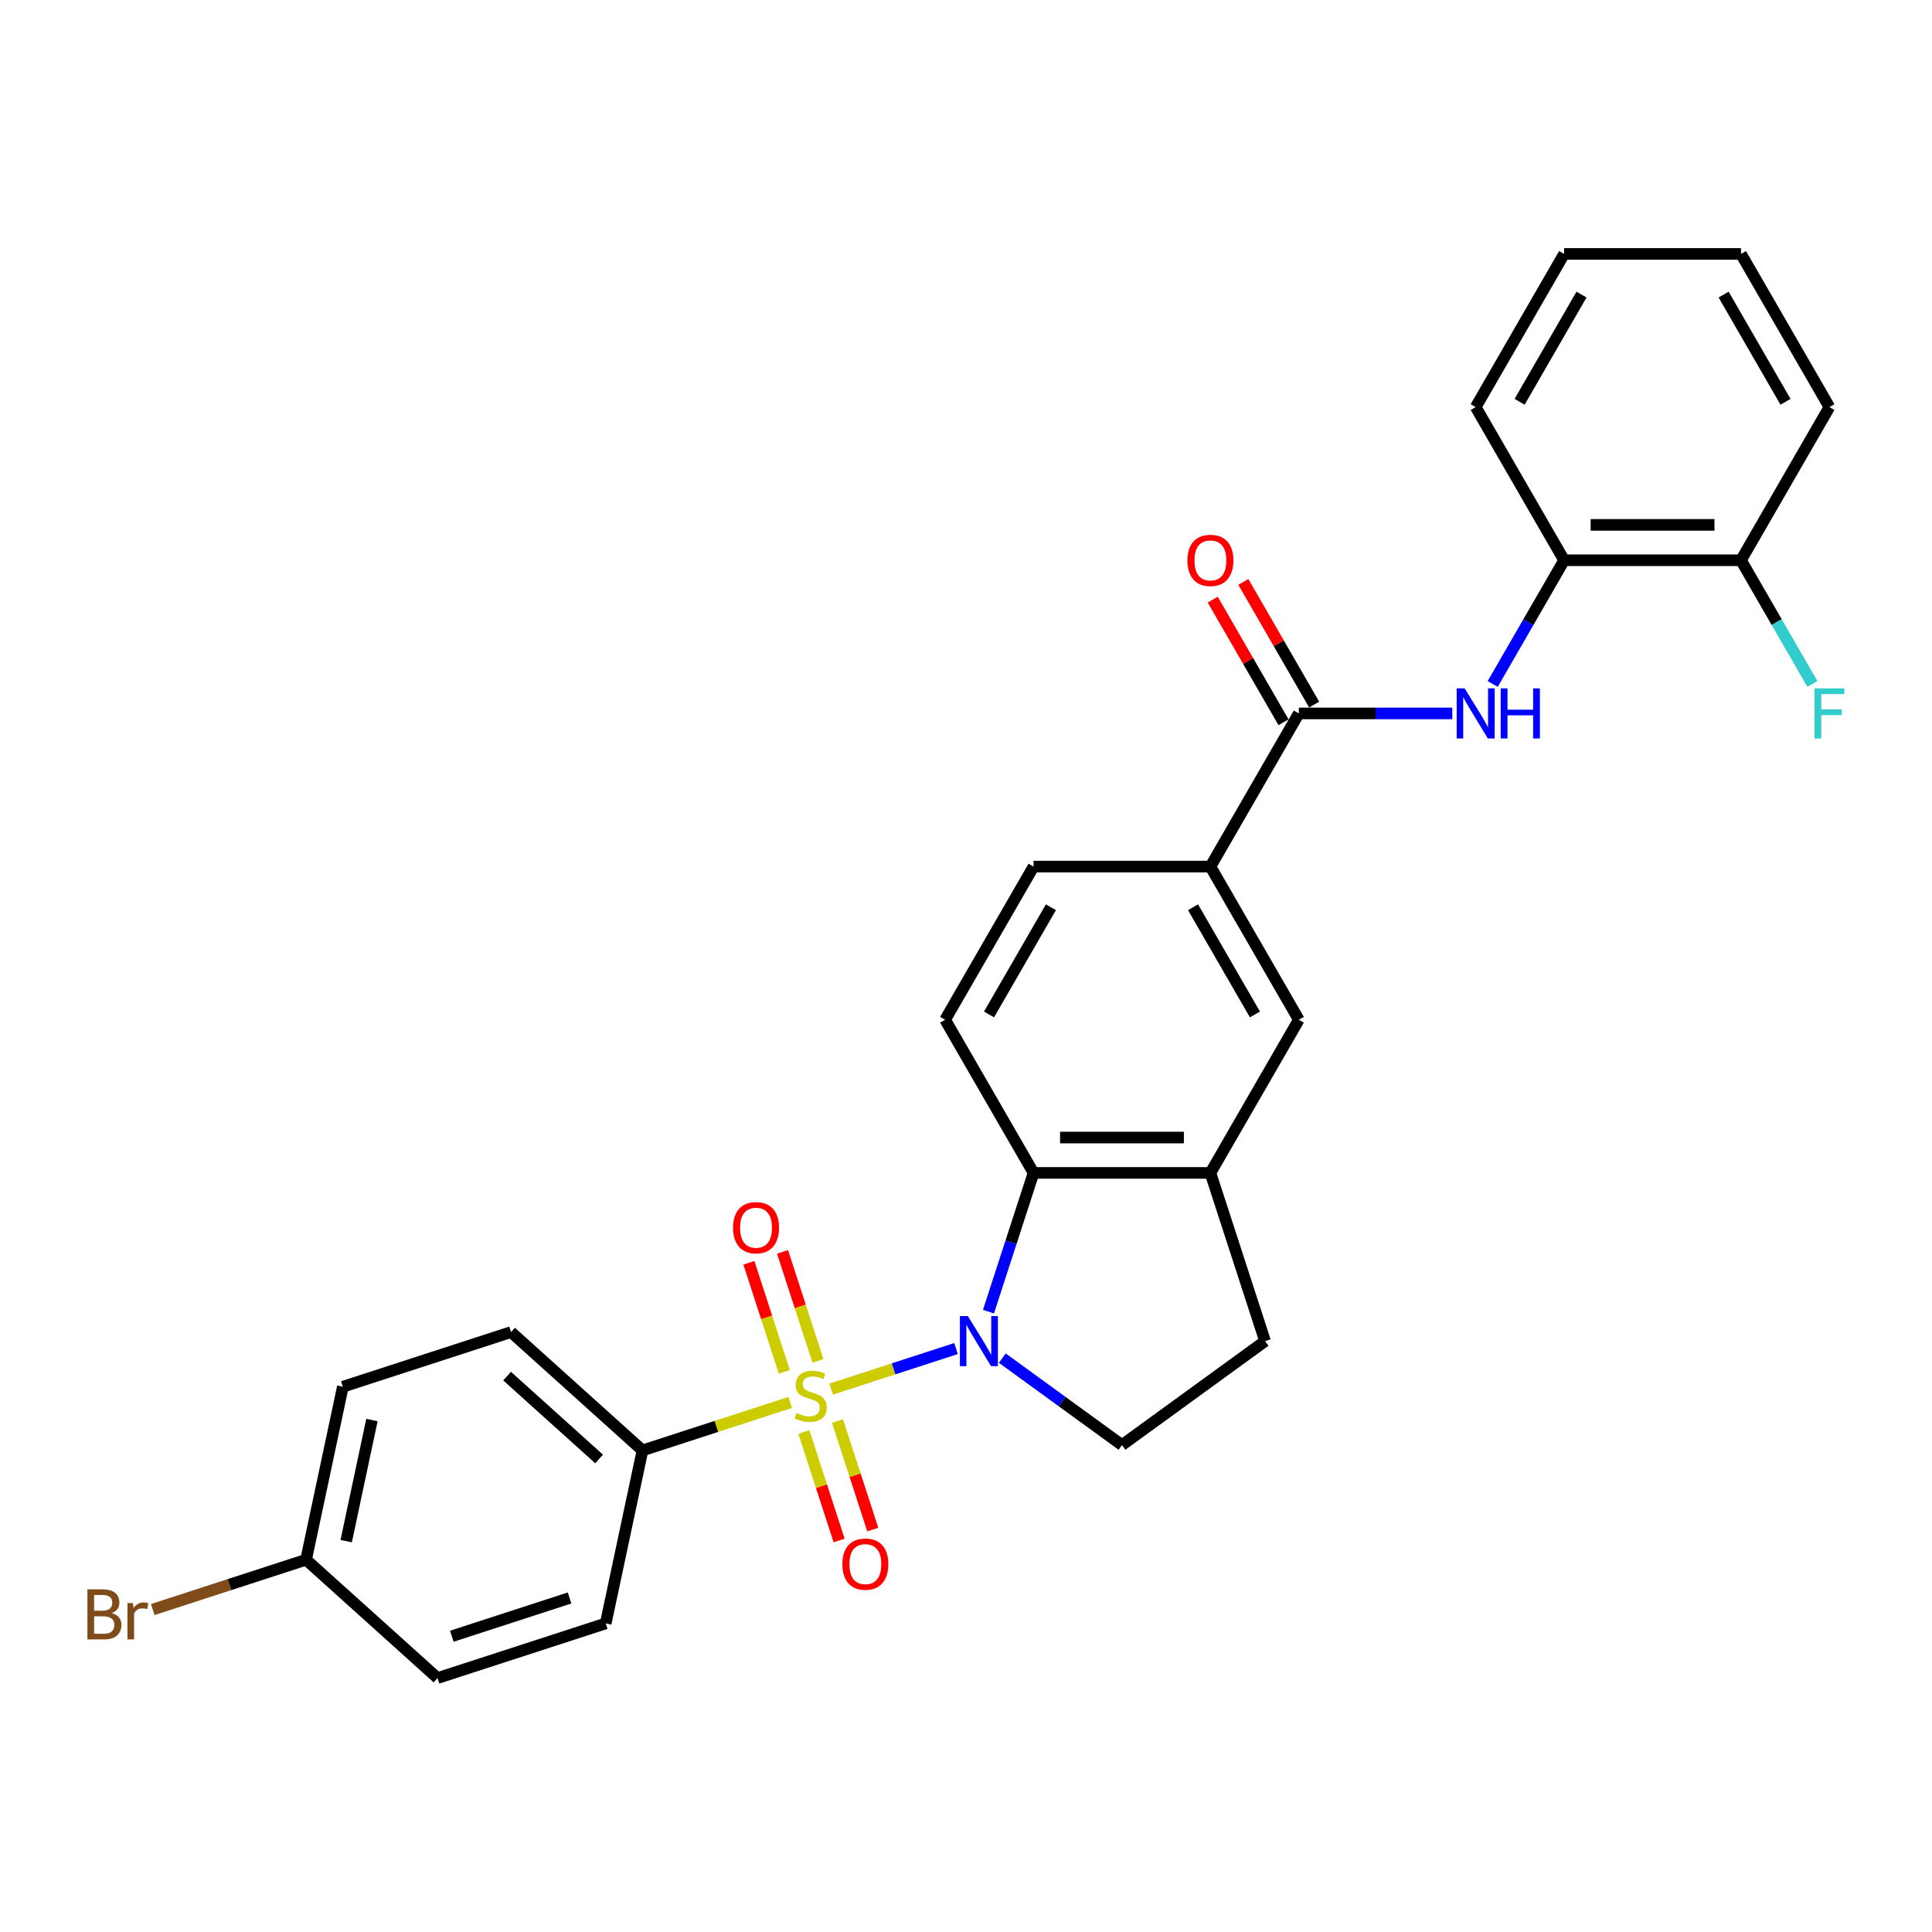 <?xml version='1.0' encoding='iso-8859-1'?>
<svg version='1.1' baseProfile='full'
              xmlns='http://www.w3.org/2000/svg'
                      xmlns:rdkit='http://www.rdkit.org/xml'
                      xmlns:xlink='http://www.w3.org/1999/xlink'
                  xml:space='preserve'
width='1000px' height='1000px' viewBox='0 0 1000 1000'>
<!-- END OF HEADER -->
<rect style='opacity:1.0;fill:#FFFFFF;stroke:none' width='1000' height='1000' x='0' y='0'> </rect>
<path class='bond-0' d='M 430.213,719.005 L 462.523,708.507' style='fill:none;fill-rule:evenodd;stroke:#CCCC00;stroke-width:6px;stroke-linecap:butt;stroke-linejoin:miter;stroke-opacity:1' />
<path class='bond-0' d='M 462.523,708.507 L 494.832,698.009' style='fill:none;fill-rule:evenodd;stroke:#0000FF;stroke-width:6px;stroke-linecap:butt;stroke-linejoin:miter;stroke-opacity:1' />
<path class='bond-5' d='M 409.012,725.893 L 370.781,738.315' style='fill:none;fill-rule:evenodd;stroke:#CCCC00;stroke-width:6px;stroke-linecap:butt;stroke-linejoin:miter;stroke-opacity:1' />
<path class='bond-5' d='M 370.781,738.315 L 332.551,750.737' style='fill:none;fill-rule:evenodd;stroke:#000000;stroke-width:6px;stroke-linecap:butt;stroke-linejoin:miter;stroke-opacity:1' />
<path class='bond-8' d='M 423.375,704.406 L 414.205,676.182' style='fill:none;fill-rule:evenodd;stroke:#CCCC00;stroke-width:6px;stroke-linecap:butt;stroke-linejoin:miter;stroke-opacity:1' />
<path class='bond-8' d='M 414.205,676.182 L 405.034,647.959' style='fill:none;fill-rule:evenodd;stroke:#FF0000;stroke-width:6px;stroke-linecap:butt;stroke-linejoin:miter;stroke-opacity:1' />
<path class='bond-8' d='M 405.963,710.064 L 396.792,681.84' style='fill:none;fill-rule:evenodd;stroke:#CCCC00;stroke-width:6px;stroke-linecap:butt;stroke-linejoin:miter;stroke-opacity:1' />
<path class='bond-8' d='M 396.792,681.84 L 387.622,653.616' style='fill:none;fill-rule:evenodd;stroke:#FF0000;stroke-width:6px;stroke-linecap:butt;stroke-linejoin:miter;stroke-opacity:1' />
<path class='bond-9' d='M 416.076,741.188 L 425.201,769.274' style='fill:none;fill-rule:evenodd;stroke:#CCCC00;stroke-width:6px;stroke-linecap:butt;stroke-linejoin:miter;stroke-opacity:1' />
<path class='bond-9' d='M 425.201,769.274 L 434.327,797.36' style='fill:none;fill-rule:evenodd;stroke:#FF0000;stroke-width:6px;stroke-linecap:butt;stroke-linejoin:miter;stroke-opacity:1' />
<path class='bond-9' d='M 433.488,735.53 L 442.614,763.617' style='fill:none;fill-rule:evenodd;stroke:#CCCC00;stroke-width:6px;stroke-linecap:butt;stroke-linejoin:miter;stroke-opacity:1' />
<path class='bond-9' d='M 442.614,763.617 L 451.74,791.703' style='fill:none;fill-rule:evenodd;stroke:#FF0000;stroke-width:6px;stroke-linecap:butt;stroke-linejoin:miter;stroke-opacity:1' />
<path class='bond-1' d='M 511.629,678.91 L 523.296,643.005' style='fill:none;fill-rule:evenodd;stroke:#0000FF;stroke-width:6px;stroke-linecap:butt;stroke-linejoin:miter;stroke-opacity:1' />
<path class='bond-1' d='M 523.296,643.005 L 534.962,607.099' style='fill:none;fill-rule:evenodd;stroke:#000000;stroke-width:6px;stroke-linecap:butt;stroke-linejoin:miter;stroke-opacity:1' />
<path class='bond-6' d='M 518.794,702.967 L 549.764,725.467' style='fill:none;fill-rule:evenodd;stroke:#0000FF;stroke-width:6px;stroke-linecap:butt;stroke-linejoin:miter;stroke-opacity:1' />
<path class='bond-6' d='M 549.764,725.467 L 580.733,747.968' style='fill:none;fill-rule:evenodd;stroke:#000000;stroke-width:6px;stroke-linecap:butt;stroke-linejoin:miter;stroke-opacity:1' />
<path class='bond-4' d='M 534.962,607.099 L 626.504,607.099' style='fill:none;fill-rule:evenodd;stroke:#000000;stroke-width:6px;stroke-linecap:butt;stroke-linejoin:miter;stroke-opacity:1' />
<path class='bond-4' d='M 548.693,588.791 L 612.773,588.791' style='fill:none;fill-rule:evenodd;stroke:#000000;stroke-width:6px;stroke-linecap:butt;stroke-linejoin:miter;stroke-opacity:1' />
<path class='bond-11' d='M 534.962,607.099 L 489.191,527.822' style='fill:none;fill-rule:evenodd;stroke:#000000;stroke-width:6px;stroke-linecap:butt;stroke-linejoin:miter;stroke-opacity:1' />
<path class='bond-2' d='M 672.275,369.266 L 626.504,448.544' style='fill:none;fill-rule:evenodd;stroke:#000000;stroke-width:6px;stroke-linecap:butt;stroke-linejoin:miter;stroke-opacity:1' />
<path class='bond-3' d='M 672.275,369.266 L 711.986,369.266' style='fill:none;fill-rule:evenodd;stroke:#000000;stroke-width:6px;stroke-linecap:butt;stroke-linejoin:miter;stroke-opacity:1' />
<path class='bond-3' d='M 711.986,369.266 L 751.697,369.266' style='fill:none;fill-rule:evenodd;stroke:#0000FF;stroke-width:6px;stroke-linecap:butt;stroke-linejoin:miter;stroke-opacity:1' />
<path class='bond-14' d='M 680.203,364.689 L 661.878,332.95' style='fill:none;fill-rule:evenodd;stroke:#000000;stroke-width:6px;stroke-linecap:butt;stroke-linejoin:miter;stroke-opacity:1' />
<path class='bond-14' d='M 661.878,332.95 L 643.554,301.212' style='fill:none;fill-rule:evenodd;stroke:#FF0000;stroke-width:6px;stroke-linecap:butt;stroke-linejoin:miter;stroke-opacity:1' />
<path class='bond-14' d='M 664.347,373.843 L 646.023,342.105' style='fill:none;fill-rule:evenodd;stroke:#000000;stroke-width:6px;stroke-linecap:butt;stroke-linejoin:miter;stroke-opacity:1' />
<path class='bond-14' d='M 646.023,342.105 L 627.698,310.366' style='fill:none;fill-rule:evenodd;stroke:#FF0000;stroke-width:6px;stroke-linecap:butt;stroke-linejoin:miter;stroke-opacity:1' />
<path class='bond-12' d='M 772.622,354.015 L 791.105,322.002' style='fill:none;fill-rule:evenodd;stroke:#0000FF;stroke-width:6px;stroke-linecap:butt;stroke-linejoin:miter;stroke-opacity:1' />
<path class='bond-12' d='M 791.105,322.002 L 809.588,289.989' style='fill:none;fill-rule:evenodd;stroke:#000000;stroke-width:6px;stroke-linecap:butt;stroke-linejoin:miter;stroke-opacity:1' />
<path class='bond-10' d='M 626.504,607.099 L 672.275,527.822' style='fill:none;fill-rule:evenodd;stroke:#000000;stroke-width:6px;stroke-linecap:butt;stroke-linejoin:miter;stroke-opacity:1' />
<path class='bond-29' d='M 626.504,607.099 L 654.792,694.161' style='fill:none;fill-rule:evenodd;stroke:#000000;stroke-width:6px;stroke-linecap:butt;stroke-linejoin:miter;stroke-opacity:1' />
<path class='bond-17' d='M 332.551,750.737 L 264.522,689.484' style='fill:none;fill-rule:evenodd;stroke:#000000;stroke-width:6px;stroke-linecap:butt;stroke-linejoin:miter;stroke-opacity:1' />
<path class='bond-17' d='M 310.096,755.155 L 262.475,712.277' style='fill:none;fill-rule:evenodd;stroke:#000000;stroke-width:6px;stroke-linecap:butt;stroke-linejoin:miter;stroke-opacity:1' />
<path class='bond-18' d='M 332.551,750.737 L 313.518,840.279' style='fill:none;fill-rule:evenodd;stroke:#000000;stroke-width:6px;stroke-linecap:butt;stroke-linejoin:miter;stroke-opacity:1' />
<path class='bond-13' d='M 580.733,747.968 L 654.792,694.161' style='fill:none;fill-rule:evenodd;stroke:#000000;stroke-width:6px;stroke-linecap:butt;stroke-linejoin:miter;stroke-opacity:1' />
<path class='bond-7' d='M 626.504,448.544 L 534.962,448.544' style='fill:none;fill-rule:evenodd;stroke:#000000;stroke-width:6px;stroke-linecap:butt;stroke-linejoin:miter;stroke-opacity:1' />
<path class='bond-30' d='M 626.504,448.544 L 672.275,527.822' style='fill:none;fill-rule:evenodd;stroke:#000000;stroke-width:6px;stroke-linecap:butt;stroke-linejoin:miter;stroke-opacity:1' />
<path class='bond-30' d='M 617.514,469.59 L 649.554,525.084' style='fill:none;fill-rule:evenodd;stroke:#000000;stroke-width:6px;stroke-linecap:butt;stroke-linejoin:miter;stroke-opacity:1' />
<path class='bond-15' d='M 489.191,527.822 L 534.962,448.544' style='fill:none;fill-rule:evenodd;stroke:#000000;stroke-width:6px;stroke-linecap:butt;stroke-linejoin:miter;stroke-opacity:1' />
<path class='bond-15' d='M 511.912,525.084 L 543.952,469.59' style='fill:none;fill-rule:evenodd;stroke:#000000;stroke-width:6px;stroke-linecap:butt;stroke-linejoin:miter;stroke-opacity:1' />
<path class='bond-16' d='M 809.588,289.989 L 901.13,289.989' style='fill:none;fill-rule:evenodd;stroke:#000000;stroke-width:6px;stroke-linecap:butt;stroke-linejoin:miter;stroke-opacity:1' />
<path class='bond-16' d='M 823.319,271.68 L 887.399,271.68' style='fill:none;fill-rule:evenodd;stroke:#000000;stroke-width:6px;stroke-linecap:butt;stroke-linejoin:miter;stroke-opacity:1' />
<path class='bond-24' d='M 809.588,289.989 L 763.817,210.711' style='fill:none;fill-rule:evenodd;stroke:#000000;stroke-width:6px;stroke-linecap:butt;stroke-linejoin:miter;stroke-opacity:1' />
<path class='bond-20' d='M 901.13,289.989 L 919.613,322.002' style='fill:none;fill-rule:evenodd;stroke:#000000;stroke-width:6px;stroke-linecap:butt;stroke-linejoin:miter;stroke-opacity:1' />
<path class='bond-20' d='M 919.613,322.002 L 938.096,354.015' style='fill:none;fill-rule:evenodd;stroke:#33CCCC;stroke-width:6px;stroke-linecap:butt;stroke-linejoin:miter;stroke-opacity:1' />
<path class='bond-25' d='M 901.13,289.989 L 946.901,210.711' style='fill:none;fill-rule:evenodd;stroke:#000000;stroke-width:6px;stroke-linecap:butt;stroke-linejoin:miter;stroke-opacity:1' />
<path class='bond-21' d='M 264.522,689.484 L 177.46,717.772' style='fill:none;fill-rule:evenodd;stroke:#000000;stroke-width:6px;stroke-linecap:butt;stroke-linejoin:miter;stroke-opacity:1' />
<path class='bond-22' d='M 313.518,840.279 L 226.456,868.567' style='fill:none;fill-rule:evenodd;stroke:#000000;stroke-width:6px;stroke-linecap:butt;stroke-linejoin:miter;stroke-opacity:1' />
<path class='bond-22' d='M 294.801,827.11 L 233.858,846.911' style='fill:none;fill-rule:evenodd;stroke:#000000;stroke-width:6px;stroke-linecap:butt;stroke-linejoin:miter;stroke-opacity:1' />
<path class='bond-19' d='M 158.427,807.313 L 226.456,868.567' style='fill:none;fill-rule:evenodd;stroke:#000000;stroke-width:6px;stroke-linecap:butt;stroke-linejoin:miter;stroke-opacity:1' />
<path class='bond-23' d='M 158.427,807.313 L 118.741,820.208' style='fill:none;fill-rule:evenodd;stroke:#000000;stroke-width:6px;stroke-linecap:butt;stroke-linejoin:miter;stroke-opacity:1' />
<path class='bond-23' d='M 118.741,820.208 L 79.055,833.103' style='fill:none;fill-rule:evenodd;stroke:#7F4C19;stroke-width:6px;stroke-linecap:butt;stroke-linejoin:miter;stroke-opacity:1' />
<path class='bond-28' d='M 158.427,807.313 L 177.46,717.772' style='fill:none;fill-rule:evenodd;stroke:#000000;stroke-width:6px;stroke-linecap:butt;stroke-linejoin:miter;stroke-opacity:1' />
<path class='bond-28' d='M 179.191,797.688 L 192.514,735.009' style='fill:none;fill-rule:evenodd;stroke:#000000;stroke-width:6px;stroke-linecap:butt;stroke-linejoin:miter;stroke-opacity:1' />
<path class='bond-26' d='M 763.817,210.711 L 809.588,131.433' style='fill:none;fill-rule:evenodd;stroke:#000000;stroke-width:6px;stroke-linecap:butt;stroke-linejoin:miter;stroke-opacity:1' />
<path class='bond-26' d='M 786.538,207.973 L 818.578,152.479' style='fill:none;fill-rule:evenodd;stroke:#000000;stroke-width:6px;stroke-linecap:butt;stroke-linejoin:miter;stroke-opacity:1' />
<path class='bond-31' d='M 946.901,210.711 L 901.13,131.433' style='fill:none;fill-rule:evenodd;stroke:#000000;stroke-width:6px;stroke-linecap:butt;stroke-linejoin:miter;stroke-opacity:1' />
<path class='bond-31' d='M 924.18,207.973 L 892.14,152.479' style='fill:none;fill-rule:evenodd;stroke:#000000;stroke-width:6px;stroke-linecap:butt;stroke-linejoin:miter;stroke-opacity:1' />
<path class='bond-27' d='M 809.588,131.433 L 901.13,131.433' style='fill:none;fill-rule:evenodd;stroke:#000000;stroke-width:6px;stroke-linecap:butt;stroke-linejoin:miter;stroke-opacity:1' />
<path  class='atom-0' d='M 412.289 731.347
Q 412.582 731.457, 413.79 731.969
Q 414.999 732.482, 416.317 732.812
Q 417.672 733.105, 418.99 733.105
Q 421.443 733.105, 422.871 731.933
Q 424.299 730.724, 424.299 728.637
Q 424.299 727.209, 423.567 726.33
Q 422.871 725.452, 421.773 724.976
Q 420.674 724.5, 418.843 723.95
Q 416.537 723.255, 415.145 722.596
Q 413.79 721.936, 412.802 720.545
Q 411.85 719.154, 411.85 716.81
Q 411.85 713.551, 414.047 711.537
Q 416.28 709.523, 420.674 709.523
Q 423.677 709.523, 427.082 710.951
L 426.24 713.771
Q 423.128 712.489, 420.784 712.489
Q 418.258 712.489, 416.866 713.551
Q 415.475 714.576, 415.511 716.371
Q 415.511 717.762, 416.207 718.604
Q 416.939 719.447, 417.965 719.923
Q 419.026 720.399, 420.784 720.948
Q 423.128 721.68, 424.519 722.412
Q 425.91 723.145, 426.899 724.646
Q 427.924 726.111, 427.924 728.637
Q 427.924 732.226, 425.508 734.166
Q 423.128 736.071, 419.136 736.071
Q 416.829 736.071, 415.072 735.558
Q 413.351 735.082, 411.3 734.24
L 412.289 731.347
' fill='#CCCC00'/>
<path  class='atom-1' d='M 500.943 681.199
L 509.439 694.93
Q 510.281 696.285, 511.636 698.738
Q 512.99 701.191, 513.064 701.338
L 513.064 681.199
L 516.506 681.199
L 516.506 707.123
L 512.954 707.123
L 503.836 692.111
Q 502.774 690.353, 501.639 688.339
Q 500.541 686.325, 500.211 685.703
L 500.211 707.123
L 496.842 707.123
L 496.842 681.199
L 500.943 681.199
' fill='#0000FF'/>
<path  class='atom-4' d='M 758.086 356.304
L 766.582 370.035
Q 767.424 371.39, 768.779 373.843
Q 770.133 376.297, 770.207 376.443
L 770.207 356.304
L 773.649 356.304
L 773.649 382.229
L 770.097 382.229
L 760.979 367.216
Q 759.917 365.458, 758.782 363.444
Q 757.684 361.43, 757.354 360.808
L 757.354 382.229
L 753.985 382.229
L 753.985 356.304
L 758.086 356.304
' fill='#0000FF'/>
<path  class='atom-4' d='M 776.761 356.304
L 780.276 356.304
L 780.276 367.326
L 793.532 367.326
L 793.532 356.304
L 797.047 356.304
L 797.047 382.229
L 793.532 382.229
L 793.532 370.255
L 780.276 370.255
L 780.276 382.229
L 776.761 382.229
L 776.761 356.304
' fill='#0000FF'/>
<path  class='atom-9' d='M 379.424 635.461
Q 379.424 629.236, 382.5 625.757
Q 385.575 622.279, 391.324 622.279
Q 397.073 622.279, 400.149 625.757
Q 403.225 629.236, 403.225 635.461
Q 403.225 641.759, 400.112 645.347
Q 397 648.899, 391.324 648.899
Q 385.612 648.899, 382.5 645.347
Q 379.424 641.795, 379.424 635.461
M 391.324 645.97
Q 395.279 645.97, 397.403 643.333
Q 399.563 640.66, 399.563 635.461
Q 399.563 630.371, 397.403 627.808
Q 395.279 625.208, 391.324 625.208
Q 387.37 625.208, 385.209 627.771
Q 383.086 630.334, 383.086 635.461
Q 383.086 640.697, 385.209 643.333
Q 387.37 645.97, 391.324 645.97
' fill='#FF0000'/>
<path  class='atom-10' d='M 436 809.584
Q 436 803.359, 439.076 799.88
Q 442.152 796.402, 447.9 796.402
Q 453.649 796.402, 456.725 799.88
Q 459.801 803.359, 459.801 809.584
Q 459.801 815.882, 456.688 819.47
Q 453.576 823.022, 447.9 823.022
Q 442.188 823.022, 439.076 819.47
Q 436 815.919, 436 809.584
M 447.9 820.093
Q 451.855 820.093, 453.979 817.457
Q 456.139 814.784, 456.139 809.584
Q 456.139 804.494, 453.979 801.931
Q 451.855 799.331, 447.9 799.331
Q 443.946 799.331, 441.785 801.894
Q 439.662 804.458, 439.662 809.584
Q 439.662 814.82, 441.785 817.457
Q 443.946 820.093, 447.9 820.093
' fill='#FF0000'/>
<path  class='atom-15' d='M 614.604 290.062
Q 614.604 283.837, 617.679 280.358
Q 620.755 276.88, 626.504 276.88
Q 632.253 276.88, 635.329 280.358
Q 638.404 283.837, 638.404 290.062
Q 638.404 296.36, 635.292 299.948
Q 632.18 303.5, 626.504 303.5
Q 620.792 303.5, 617.679 299.948
Q 614.604 296.397, 614.604 290.062
M 626.504 300.571
Q 630.459 300.571, 632.582 297.934
Q 634.743 295.261, 634.743 290.062
Q 634.743 284.972, 632.582 282.409
Q 630.459 279.809, 626.504 279.809
Q 622.549 279.809, 620.389 282.372
Q 618.265 284.936, 618.265 290.062
Q 618.265 295.298, 620.389 297.934
Q 622.549 300.571, 626.504 300.571
' fill='#FF0000'/>
<path  class='atom-21' d='M 939.193 356.304
L 954.609 356.304
L 954.609 359.27
L 942.672 359.27
L 942.672 367.143
L 953.291 367.143
L 953.291 370.145
L 942.672 370.145
L 942.672 382.229
L 939.193 382.229
L 939.193 356.304
' fill='#33CCCC'/>
<path  class='atom-24' d='M 57.836 834.942
Q 60.326 835.638, 61.571 837.176
Q 62.852 838.677, 62.852 840.911
Q 62.852 844.499, 60.546 846.55
Q 58.275 848.564, 53.955 848.564
L 45.24 848.564
L 45.24 822.639
L 52.893 822.639
Q 57.323 822.639, 59.557 824.433
Q 61.791 826.227, 61.791 829.523
Q 61.791 833.441, 57.836 834.942
M 48.718 825.568
L 48.718 833.697
L 52.893 833.697
Q 55.456 833.697, 56.774 832.672
Q 58.129 831.61, 58.129 829.523
Q 58.129 825.568, 52.893 825.568
L 48.718 825.568
M 53.955 845.634
Q 56.481 845.634, 57.836 844.426
Q 59.191 843.218, 59.191 840.911
Q 59.191 838.787, 57.69 837.725
Q 56.225 836.626, 53.405 836.626
L 48.718 836.626
L 48.718 845.634
L 53.955 845.634
' fill='#7F4C19'/>
<path  class='atom-24' d='M 68.748 829.743
L 69.15 832.342
Q 71.128 829.413, 74.35 829.413
Q 75.375 829.413, 76.767 829.779
L 76.218 832.855
Q 74.643 832.489, 73.764 832.489
Q 72.226 832.489, 71.201 833.111
Q 70.212 833.697, 69.407 835.125
L 69.407 848.564
L 65.965 848.564
L 65.965 829.743
L 68.748 829.743
' fill='#7F4C19'/>
</svg>
